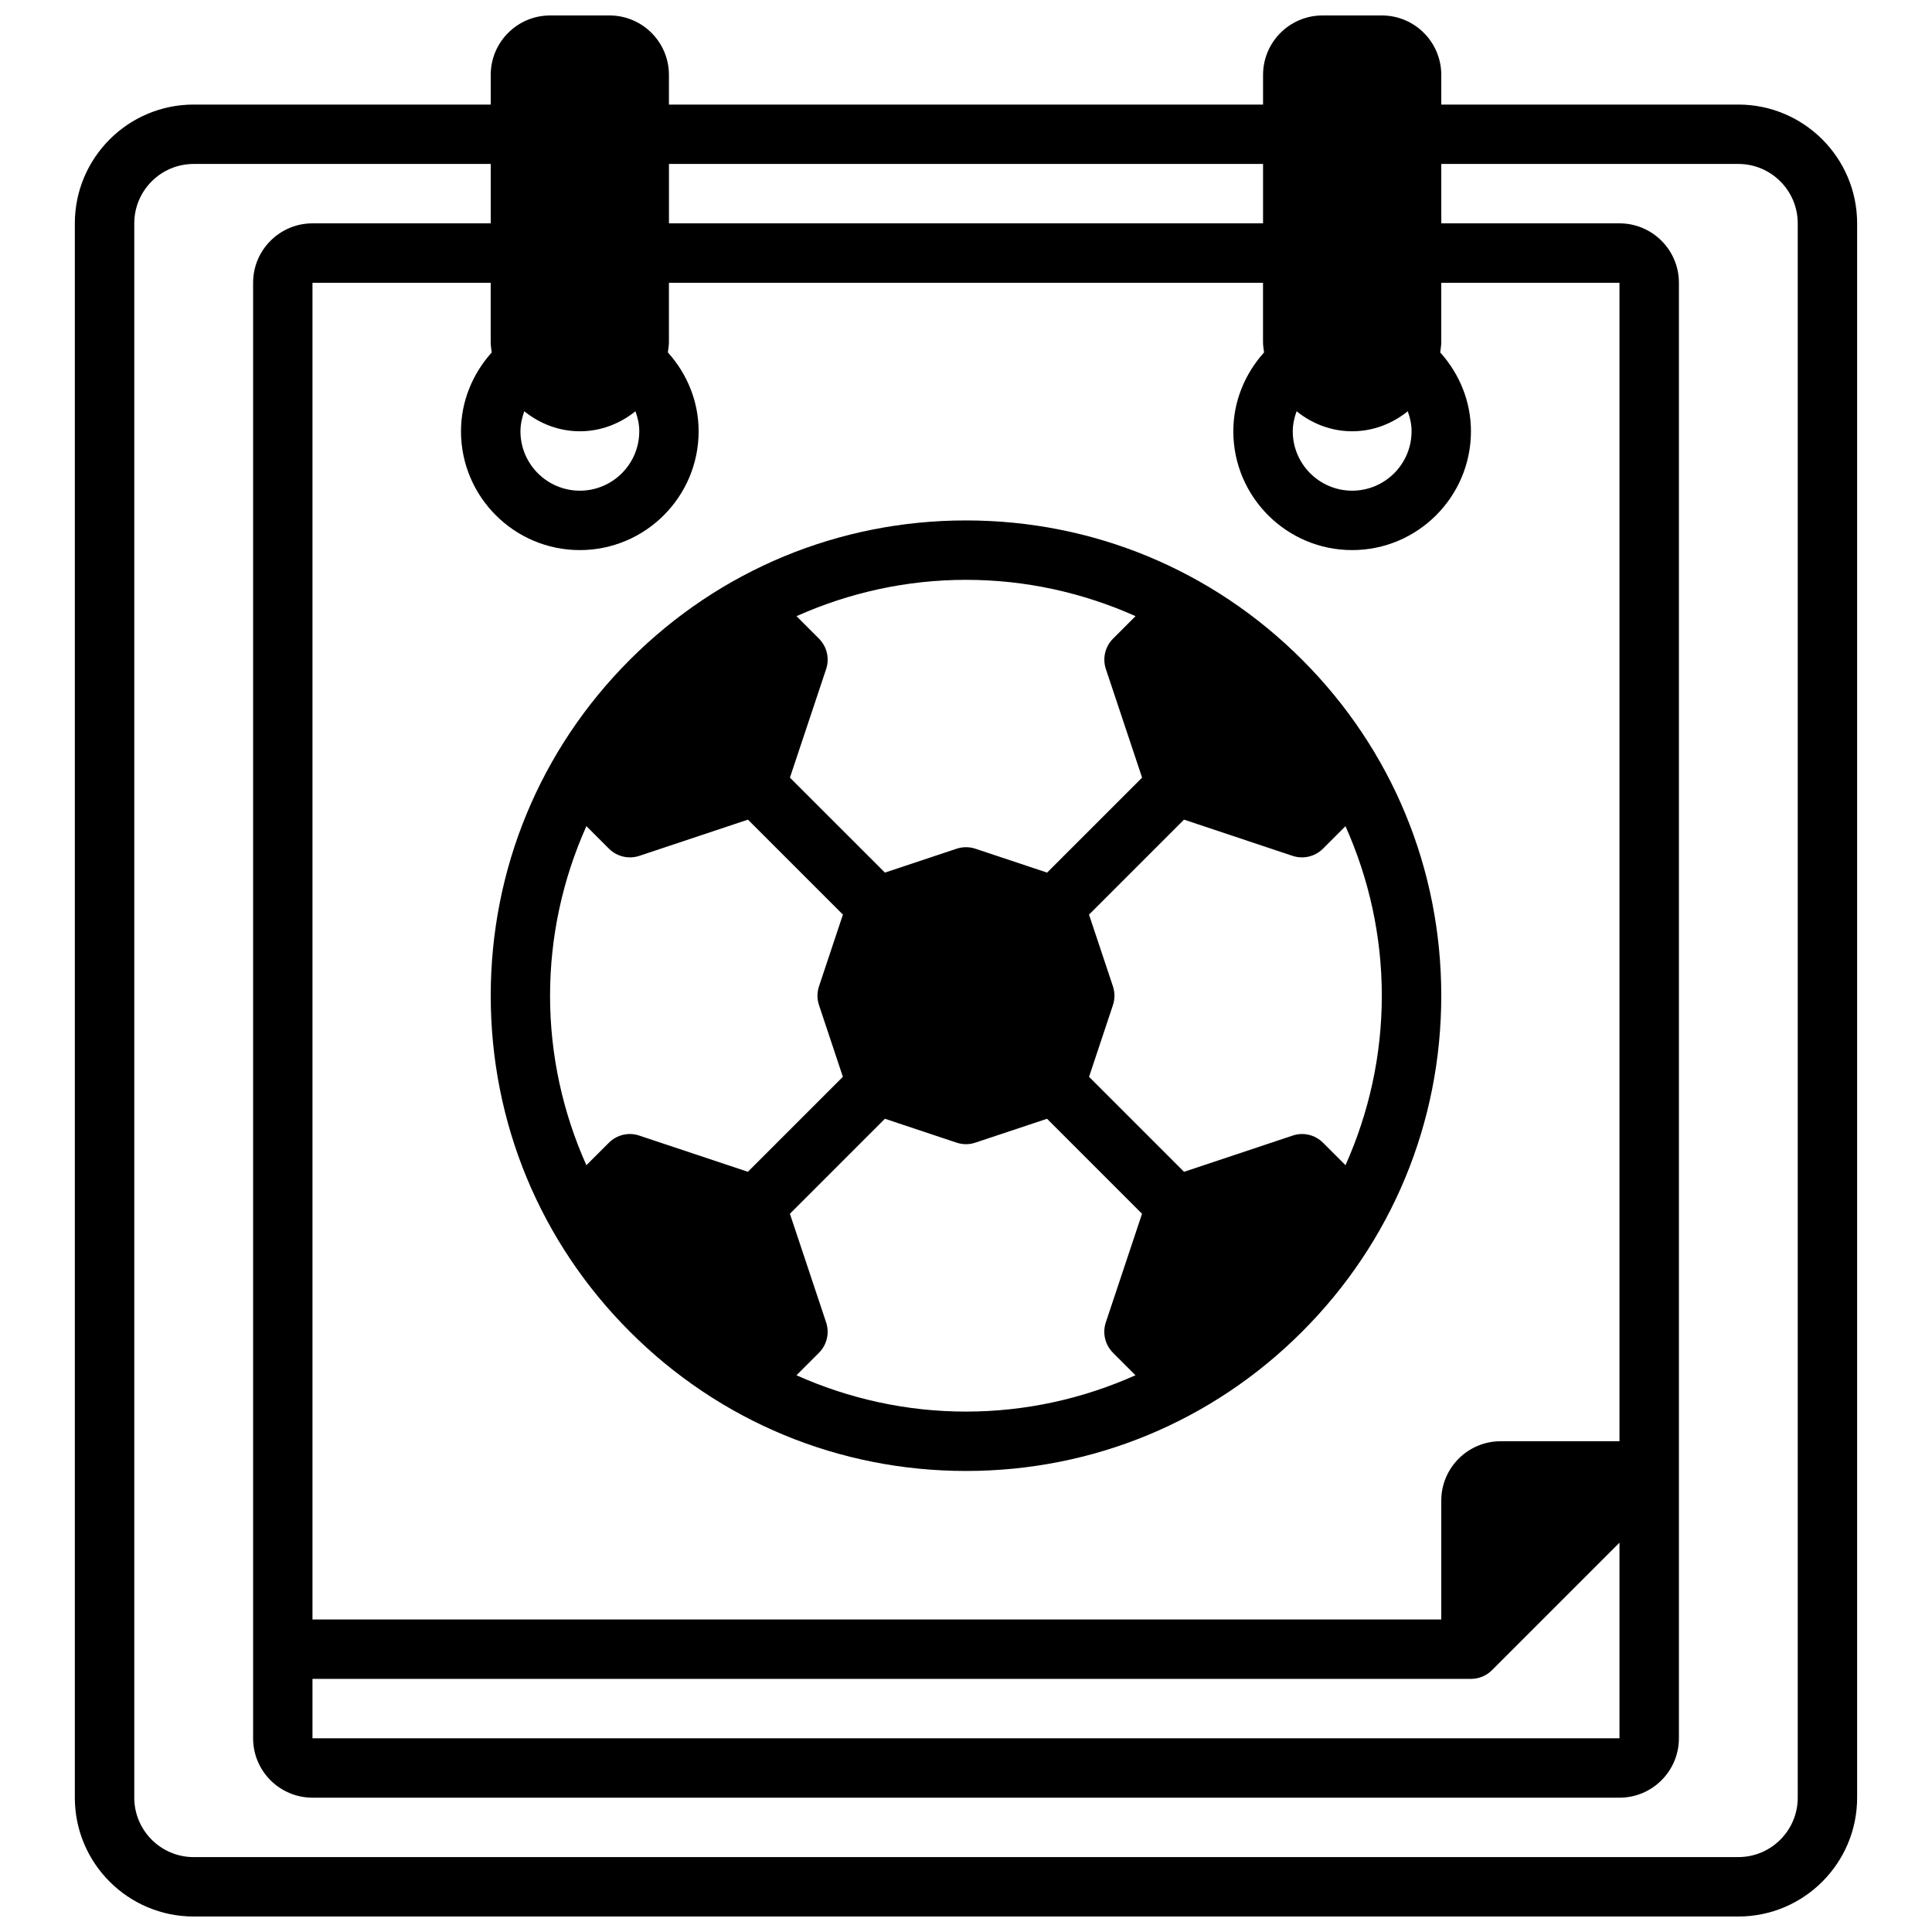 <?xml version="1.0" encoding="UTF-8"?>
<!-- Uploaded to: SVG Repo, www.svgrepo.com, Generator: SVG Repo Mixer Tools -->
<svg width="800px" height="800px" version="1.1" viewBox="144 144 512 512" xmlns="http://www.w3.org/2000/svg">
 <defs>
  <clipPath id="a">
   <path d="m163 148.09h474v503.81h-474z"/>
  </clipPath>
 </defs>
 <path d="m400 281.92c-33.637 0-65.273 13.105-89.055 36.895-23.789 23.789-36.895 55.418-36.895 89.055 0 33.637 13.098 65.273 36.895 89.055 23.781 23.789 55.418 36.895 89.055 36.895s65.273-13.098 89.055-36.895c23.789-23.781 36.895-55.41 36.895-89.055 0-33.645-13.098-65.273-36.895-89.055-23.781-23.789-55.418-36.895-89.055-36.895zm44.926 25.371-5.961 5.961c-2.109 2.109-2.844 5.227-1.898 8.055l9.598 28.773-25.176 25.168-18.996-6.328c-1.613-0.535-3.371-0.535-4.984 0l-18.996 6.328-25.176-25.168 9.598-28.773c0.945-2.824 0.203-5.945-1.898-8.055l-5.953-5.961c13.965-6.242 29.164-9.629 44.926-9.629 15.762 0 30.961 3.387 44.926 9.629zm-145.51 55.656 5.961 5.961c1.496 1.504 3.512 2.305 5.566 2.305 0.828 0 1.676-0.133 2.488-0.402l28.781-9.598 25.168 25.168-6.336 19.004c-0.543 1.621-0.543 3.371 0 4.984l6.328 18.996-25.176 25.176-28.781-9.598c-2.832-0.969-5.953-0.203-8.055 1.898l-5.961 5.961c-6.242-13.965-9.629-29.172-9.629-44.926 0-15.75 3.379-30.961 9.629-44.926zm55.656 145.51 5.961-5.961c2.109-2.109 2.844-5.227 1.898-8.055l-9.598-28.781 25.176-25.176 18.996 6.328c0.812 0.27 1.652 0.41 2.488 0.41 0.836 0 1.684-0.141 2.488-0.41l18.996-6.328 25.176 25.176-9.598 28.781c-0.945 2.824-0.203 5.953 1.898 8.055l5.961 5.961c-13.965 6.242-29.172 9.629-44.926 9.629-15.75 0-30.961-3.387-44.926-9.629zm145.51-55.656-5.961-5.961c-2.102-2.109-5.227-2.867-8.055-1.898l-28.781 9.598-25.176-25.176 6.328-18.996c0.543-1.613 0.543-3.363 0-4.984l-6.336-19.004 25.168-25.168 28.781 9.598c0.82 0.277 1.66 0.402 2.488 0.402 2.055 0 4.07-0.812 5.566-2.305l5.961-5.961c6.242 13.965 9.629 29.164 9.629 44.926 0 15.762-3.387 30.961-9.629 44.926z"/>
 <g clip-path="url(#a)">
  <path d="m604.67 171.71h-78.719v-7.871c0-8.684-7.062-15.742-15.742-15.742h-15.742c-8.684 0-15.742 7.062-15.742 15.742v7.871h-157.45v-7.871c0-8.684-7.062-15.742-15.742-15.742h-15.742c-8.684 0-15.742 7.062-15.742 15.742v7.871h-78.727c-17.367 0-31.488 14.121-31.488 31.488v417.21c0 17.367 14.121 31.488 31.488 31.488h409.35c17.367 0 31.488-14.121 31.488-31.488v-417.21c0-17.367-14.121-31.488-31.488-31.488zm-377.86 417.21h307.01c2.094 0 4.094-0.828 5.566-2.305l33.793-33.793v51.844h-346.37zm346.37-62.977h-31.488c-8.684 0-15.742 7.062-15.742 15.742v31.488l-299.14 0.004v-354.24h47.23v15.742c0 0.93 0.164 1.812 0.277 2.715-5.141 5.738-8.148 13.059-8.148 20.898 0 17.367 14.121 31.488 31.488 31.488 17.367 0 31.488-14.121 31.488-31.488 0-7.848-3-15.168-8.148-20.898 0.102-0.906 0.277-1.785 0.277-2.715v-15.742h157.44v15.742c0 0.93 0.164 1.812 0.277 2.715-5.141 5.731-8.148 13.059-8.148 20.898 0 17.367 14.121 31.488 31.488 31.488 17.367 0 31.488-14.121 31.488-31.488 0-7.848-3-15.168-8.148-20.898 0.102-0.906 0.277-1.785 0.277-2.715v-15.742h47.23v307.01zm-259.77-267.65c0 8.684-7.062 15.742-15.742 15.742-8.684 0-15.742-7.062-15.742-15.742 0-1.852 0.41-3.613 1.016-5.305 4.055 3.266 9.133 5.305 14.73 5.305 5.598 0 10.676-2.039 14.73-5.305 0.605 1.684 1.016 3.457 1.016 5.305zm204.67 0c0 8.684-7.062 15.742-15.742 15.742-8.684 0-15.742-7.062-15.742-15.742 0-1.852 0.41-3.613 1.016-5.305 4.055 3.266 9.133 5.305 14.73 5.305s10.676-2.039 14.73-5.305c0.605 1.691 1.016 3.457 1.016 5.305zm-39.359-70.848v15.742l-157.44 0.004v-15.742h157.44zm141.7 432.96c0 8.684-7.062 15.742-15.742 15.742l-409.35 0.004c-8.684 0-15.742-7.062-15.742-15.742v-417.22c0-8.684 7.062-15.742 15.742-15.742h78.719v15.742h-47.23c-8.684 0-15.742 7.062-15.742 15.742v385.73c0 8.684 7.062 15.742 15.742 15.742h346.37c8.684 0 15.742-7.062 15.742-15.742v-385.73c0-8.684-7.062-15.742-15.742-15.742h-47.23v-15.742h78.719c8.684 0 15.742 7.062 15.742 15.742z"/>
 </g>
</svg>